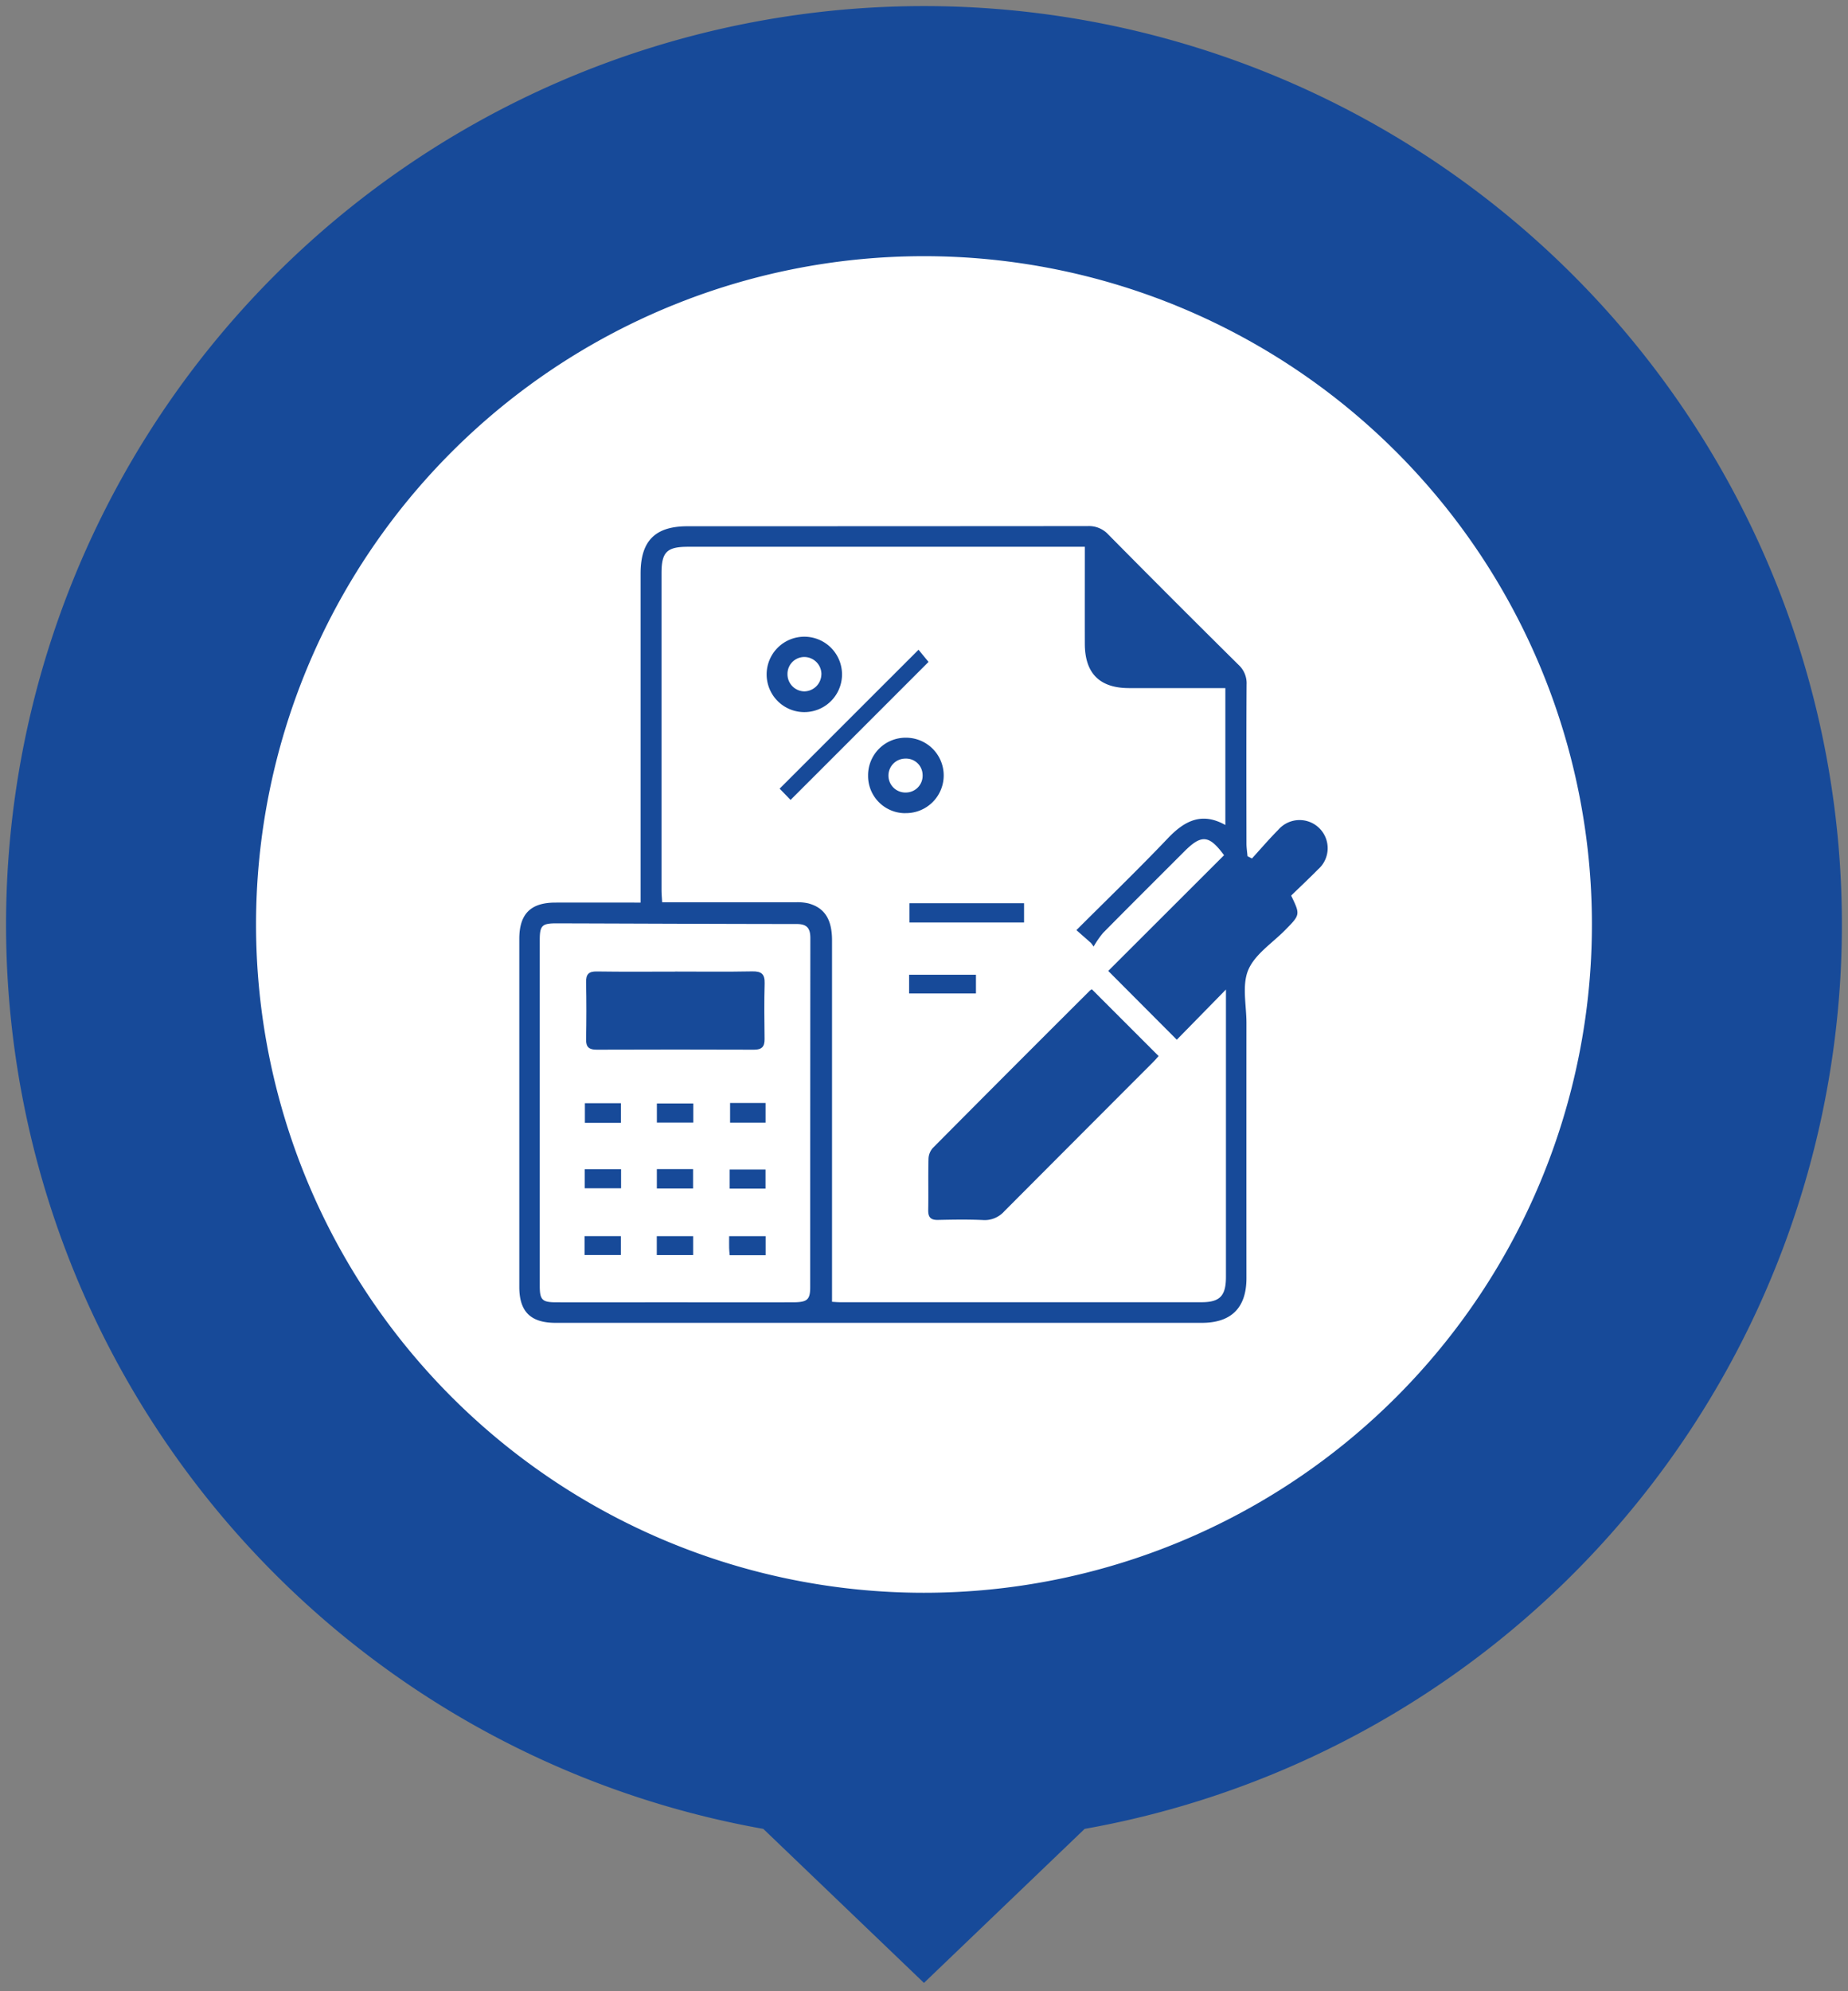 <svg xmlns="http://www.w3.org/2000/svg" xmlns:xlink="http://www.w3.org/1999/xlink" width="152.007" height="163.709" viewBox="0 0 152.007 163.709">
  <rect x="0" y="0" width="152.007" height="163.709" fill="#808080" stroke="none"/>
  <defs>
    <clipPath id="clip-path">
      <rect id="Rectangle_6697" data-name="Rectangle 6697" width="66.573" height="65.503" fill="#174a99"/>
    </clipPath>
  </defs>
  <g id="Group_25306" data-name="Group 25306" transform="translate(151.507 0.5) rotate(90)">
    <path id="Union_1" data-name="Union 1" d="M0,75.5A75.51,75.51,0,0,1,149.853,62.288l12.663,13.218L149.853,88.723A75.51,75.51,0,0,1,0,75.5Z" transform="translate(0 0)" fill="#174a99" stroke="rgba(0,0,0,0)" stroke-width="1"/>
    <path id="Path_18526" data-name="Path 18526" d="M109.882,54.941A54.941,54.941,0,1,1,54.941,0a54.942,54.942,0,0,1,54.941,54.941" transform="translate(20.561 20.564)" fill="#fff"/>
    <g id="Group_25451" data-name="Group 25451" transform="translate(42.751 108.792) rotate(-90)">
      <g id="Group_25450" data-name="Group 25450" clip-path="url(#clip-path)">
        <path id="Path_20012" data-name="Path 20012" d="M60.264,27.325c.718-.786,1.412-1.6,2.161-2.352a2.313,2.313,0,1,1,3.282,3.244c-.732.74-1.491,1.453-2.218,2.159.759,1.577.753,1.571-.509,2.849-1.053,1.066-2.482,1.984-3.022,3.27-.526,1.254-.146,2.893-.146,4.363q-.006,10.483,0,20.965c0,2.436-1.241,3.678-3.675,3.678q-26.574,0-53.148,0C.93,65.5,0,64.583,0,62.543q0-14.3,0-28.6c0-2.053.925-2.987,2.96-2.992,2.294-.006,4.589,0,7.017,0V29.826q0-12.965,0-25.93c0-2.681,1.195-3.883,3.857-3.883Q30.3.012,46.755,0a2.155,2.155,0,0,1,1.691.689q5.333,5.395,10.727,10.729a2.05,2.05,0,0,1,.65,1.615c-.026,4.352-.015,8.7-.01,13.057,0,.35.056.7.086,1.05l.365.185M46.518,1.7H13.875c-1.739,0-2.177.434-2.178,2.176q0,13.013,0,26.027c0,.322.032.643.052,1.021h1.1q4.966,0,9.932,0a3.92,3.92,0,0,1,1,.094c1.334.359,1.943,1.319,1.943,3.043q0,14.836,0,29.71c.2.011.446.035.687.035q14.852,0,29.7,0c1.514,0,2.013-.519,2.014-2.073q0-11.312,0-22.623V38.1l-4.043,4.125L48.443,36.57l9.526-9.513c-1.228-1.667-1.852-1.725-3.258-.32-2.233,2.233-4.473,4.458-6.691,6.705a7.7,7.7,0,0,0-.777,1.121l-.218-.292-1.2-1.056c2.558-2.556,5.094-5,7.524-7.553,1.373-1.441,2.792-2.175,4.727-1.089V13.318H57.025c-2.3,0-4.6.007-6.9,0-2.4-.01-3.6-1.225-3.608-3.633-.006-2.6,0-5.208,0-7.982M1.682,48.208q0,7.125,0,14.251c0,1.146.2,1.351,1.323,1.353q3.861.008,7.723,0c3.923,0,7.846.005,11.769,0,1.2,0,1.431-.213,1.431-1.253q0-14.343.012-28.686c0-.817-.279-1.16-1.119-1.16-6.588-.005-13.176-.038-19.764-.055-1.2,0-1.374.182-1.375,1.393q0,7.08,0,14.159" transform="translate(0 0)" fill="#174a99"/>
        <path id="Path_20013" data-name="Path 20013" d="M196.061,206.725l5.49,5.489c-.127.139-.3.344-.491.534q-6.107,6.111-12.206,12.228a2.152,2.152,0,0,1-1.771.718c-1.223-.057-2.45-.035-3.675-.008-.6.013-.819-.215-.809-.808.025-1.409-.013-2.819.024-4.227a1.409,1.409,0,0,1,.353-.88q6.443-6.488,12.922-12.94a.624.624,0,0,1,.163-.105" transform="translate(-148.963 -168.645)" fill="#174a99"/>
        <path id="Path_20014" data-name="Path 20014" d="M117.15,67.523l-.9-.928,11.424-11.419.824,1L117.15,67.523" transform="translate(-94.837 -45.011)" fill="#174a99"/>
        <path id="Path_20015" data-name="Path 20015" d="M158.835,100.645a3.057,3.057,0,0,1-3.092-3.078,3.088,3.088,0,0,1,3.148-3.126,3.1,3.1,0,0,1-.056,6.2m1.393-3.121a1.361,1.361,0,0,0-1.419-1.362,1.395,1.395,0,1,0,.056,2.789,1.381,1.381,0,0,0,1.364-1.426" transform="translate(-127.054 -77.044)" fill="#174a99"/>
        <path id="Path_20016" data-name="Path 20016" d="M116.636,52.279a3.1,3.1,0,0,1-6.2-.034,3.1,3.1,0,1,1,6.2.034m-1.694-.029a1.414,1.414,0,0,0-1.391-1.419,1.385,1.385,0,0,0-1.4,1.4,1.407,1.407,0,0,0,1.381,1.425,1.426,1.426,0,0,0,1.407-1.409" transform="translate(-90.091 -40.069)" fill="#174a99"/>
        <rect id="Rectangle_6687" data-name="Rectangle 6687" width="9.429" height="1.585" transform="translate(32.09 31.003)" fill="#174a99"/>
        <rect id="Rectangle_6688" data-name="Rectangle 6688" width="5.499" height="1.539" transform="translate(32.063 36.883)" fill="#174a99"/>
        <path id="Path_20017" data-name="Path 20017" d="M37.14,198.739c2.111,0,4.223.027,6.333-.014.745-.015,1.052.2,1.03.98-.042,1.529-.026,3.059-.006,4.589.008.622-.23.871-.868.868q-6.471-.024-12.943,0c-.618,0-.883-.2-.871-.849.031-1.56.034-3.121,0-4.681-.015-.677.217-.915.9-.9,2.141.033,4.284.012,6.425.012" transform="translate(-24.322 -162.118)" fill="#174a99"/>
        <rect id="Rectangle_6689" data-name="Rectangle 6689" width="2.993" height="1.565" transform="translate(11.316 47.469)" fill="#174a99"/>
        <rect id="Rectangle_6690" data-name="Rectangle 6690" width="2.96" height="1.615" transform="translate(5.396 47.444)" fill="#174a99"/>
        <rect id="Rectangle_6691" data-name="Rectangle 6691" width="2.918" height="1.614" transform="translate(17.338 47.426)" fill="#174a99"/>
        <rect id="Rectangle_6692" data-name="Rectangle 6692" width="2.986" height="1.563" transform="translate(5.385 52.875)" fill="#174a99"/>
        <rect id="Rectangle_6693" data-name="Rectangle 6693" width="2.98" height="1.591" transform="translate(11.314 52.863)" fill="#174a99"/>
        <rect id="Rectangle_6694" data-name="Rectangle 6694" width="2.985" height="1.552" transform="translate(5.368 58.372)" fill="#174a99"/>
        <rect id="Rectangle_6695" data-name="Rectangle 6695" width="2.99" height="1.554" transform="translate(11.309 58.374)" fill="#174a99"/>
        <rect id="Rectangle_6696" data-name="Rectangle 6696" width="2.948" height="1.568" transform="translate(17.305 52.899)" fill="#174a99"/>
        <path id="Path_20018" data-name="Path 20018" d="M93.73,318.464c-.018-.231-.04-.409-.043-.587-.007-.3,0-.607,0-.978h3v1.565Z" transform="translate(-76.426 -258.524)" fill="#174a99"/>
      </g>
    </g>
  </g>
</svg>
